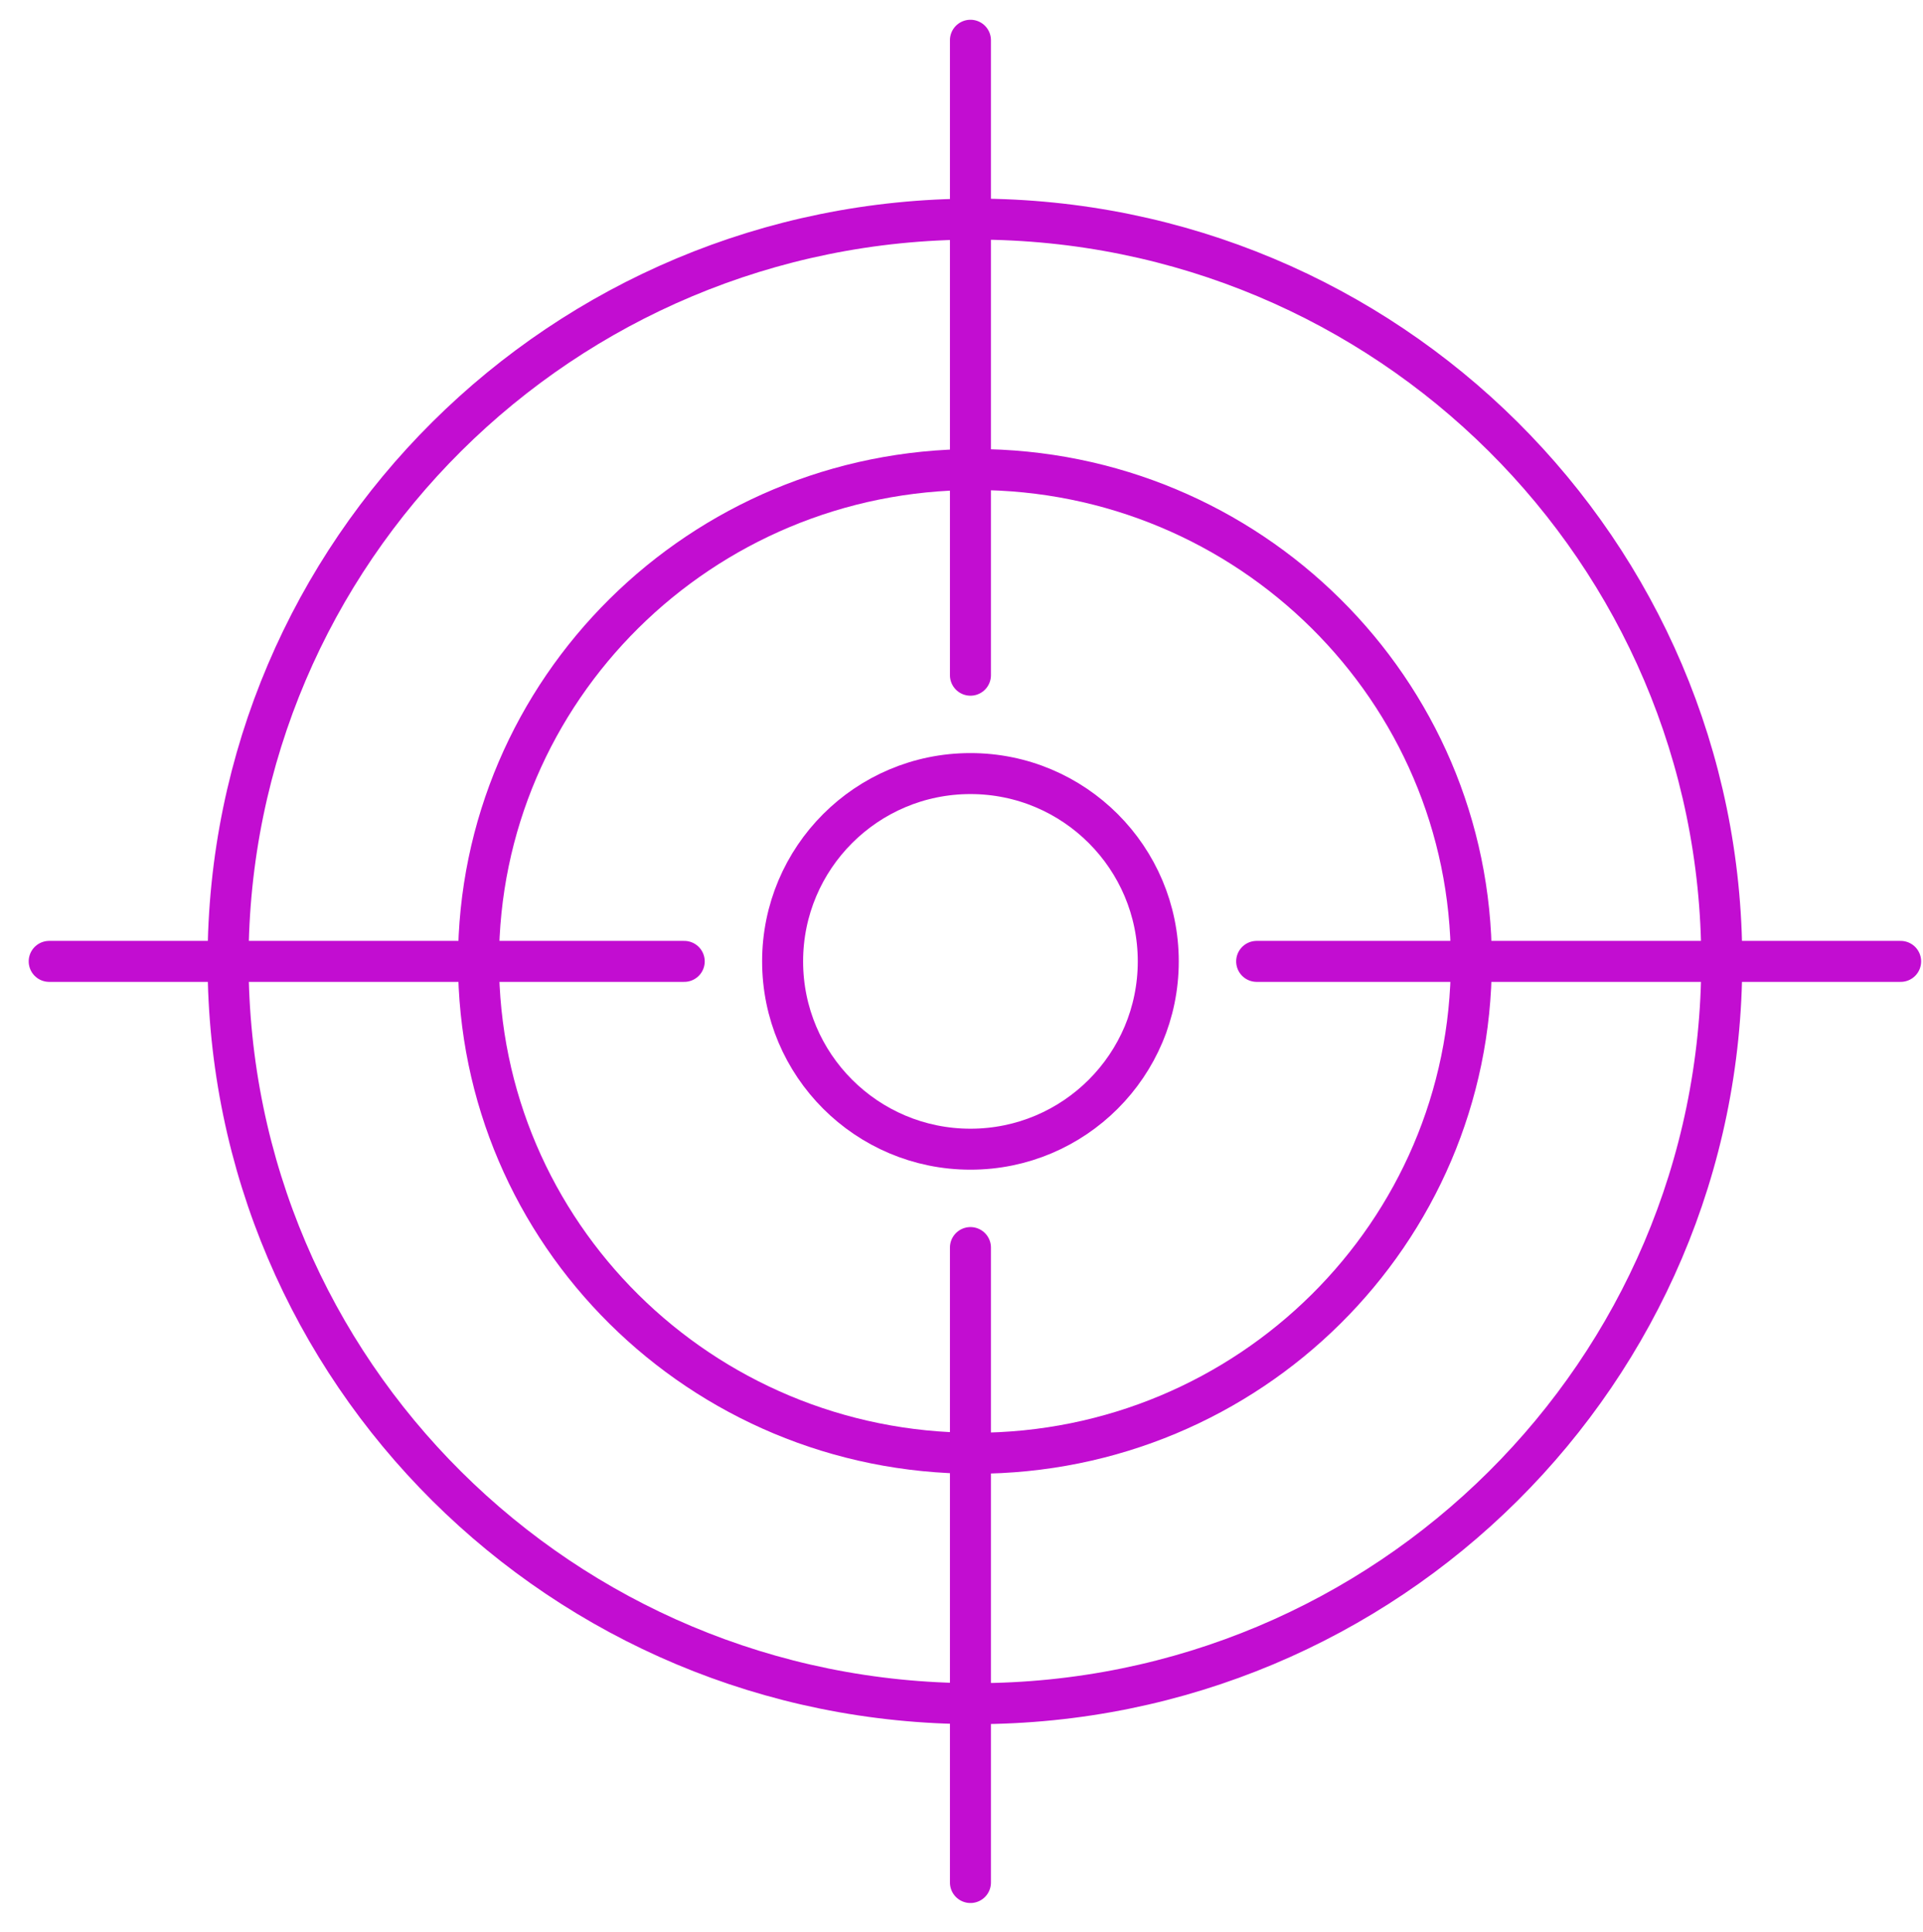 <svg width="215" height="216" xmlns="http://www.w3.org/2000/svg" xmlns:xlink="http://www.w3.org/1999/xlink" xml:space="preserve" overflow="hidden"><g transform="translate(-2397 -774)"><g><path d="M2526.5 881.5C2526.5 893.098 2517.1 902.5 2505.5 902.5 2493.9 902.5 2484.5 893.098 2484.5 881.5 2484.5 869.902 2493.9 860.5 2505.5 860.5 2517.1 860.5 2526.5 869.902 2526.5 881.5Z" stroke="#C20DD1" stroke-width="4.583" stroke-linecap="round" stroke-linejoin="round" stroke-miterlimit="10" stroke-opacity="1" fill="none" fill-rule="evenodd"/><path d="M2561.5 881.5C2561.5 911.876 2536.65 936.5 2506 936.5 2475.35 936.5 2450.5 911.876 2450.5 881.5 2450.5 851.124 2475.35 826.5 2506 826.5 2536.65 826.5 2561.5 851.124 2561.5 881.5Z" stroke="#C20DD1" stroke-width="4.583" stroke-linecap="round" stroke-linejoin="round" stroke-miterlimit="10" stroke-opacity="1" fill="none" fill-rule="evenodd"/><path d="M2589.5 881.5C2589.5 927.34 2552.12 964.5 2506 964.5 2459.88 964.5 2422.5 927.34 2422.5 881.5 2422.5 835.66 2459.88 798.5 2506 798.5 2552.12 798.5 2589.5 835.66 2589.5 881.5Z" stroke="#C20DD1" stroke-width="4.583" stroke-linecap="round" stroke-linejoin="round" stroke-miterlimit="10" stroke-opacity="1" fill="none" fill-rule="evenodd"/><path d="M2505.5 778.5 2505.5 849.5" stroke="#C20DD1" stroke-width="4.583" stroke-linecap="round" stroke-linejoin="round" stroke-miterlimit="10" stroke-opacity="1" fill="none" fill-rule="evenodd"/><path d="M2505.5 913.5 2505.5 984.5" stroke="#C20DD1" stroke-width="4.583" stroke-linecap="round" stroke-linejoin="round" stroke-miterlimit="10" stroke-opacity="1" fill="none" fill-rule="evenodd"/><path d="M2537.5 881.5 2609.5 881.5" stroke="#C20DD1" stroke-width="4.583" stroke-linecap="round" stroke-linejoin="round" stroke-miterlimit="10" stroke-opacity="1" fill="none" fill-rule="evenodd"/><path d="M2402.5 881.5 2473.5 881.5" stroke="#C20DD1" stroke-width="4.583" stroke-linecap="round" stroke-linejoin="round" stroke-miterlimit="10" stroke-opacity="1" fill="none" fill-rule="evenodd"/></g></g></svg>